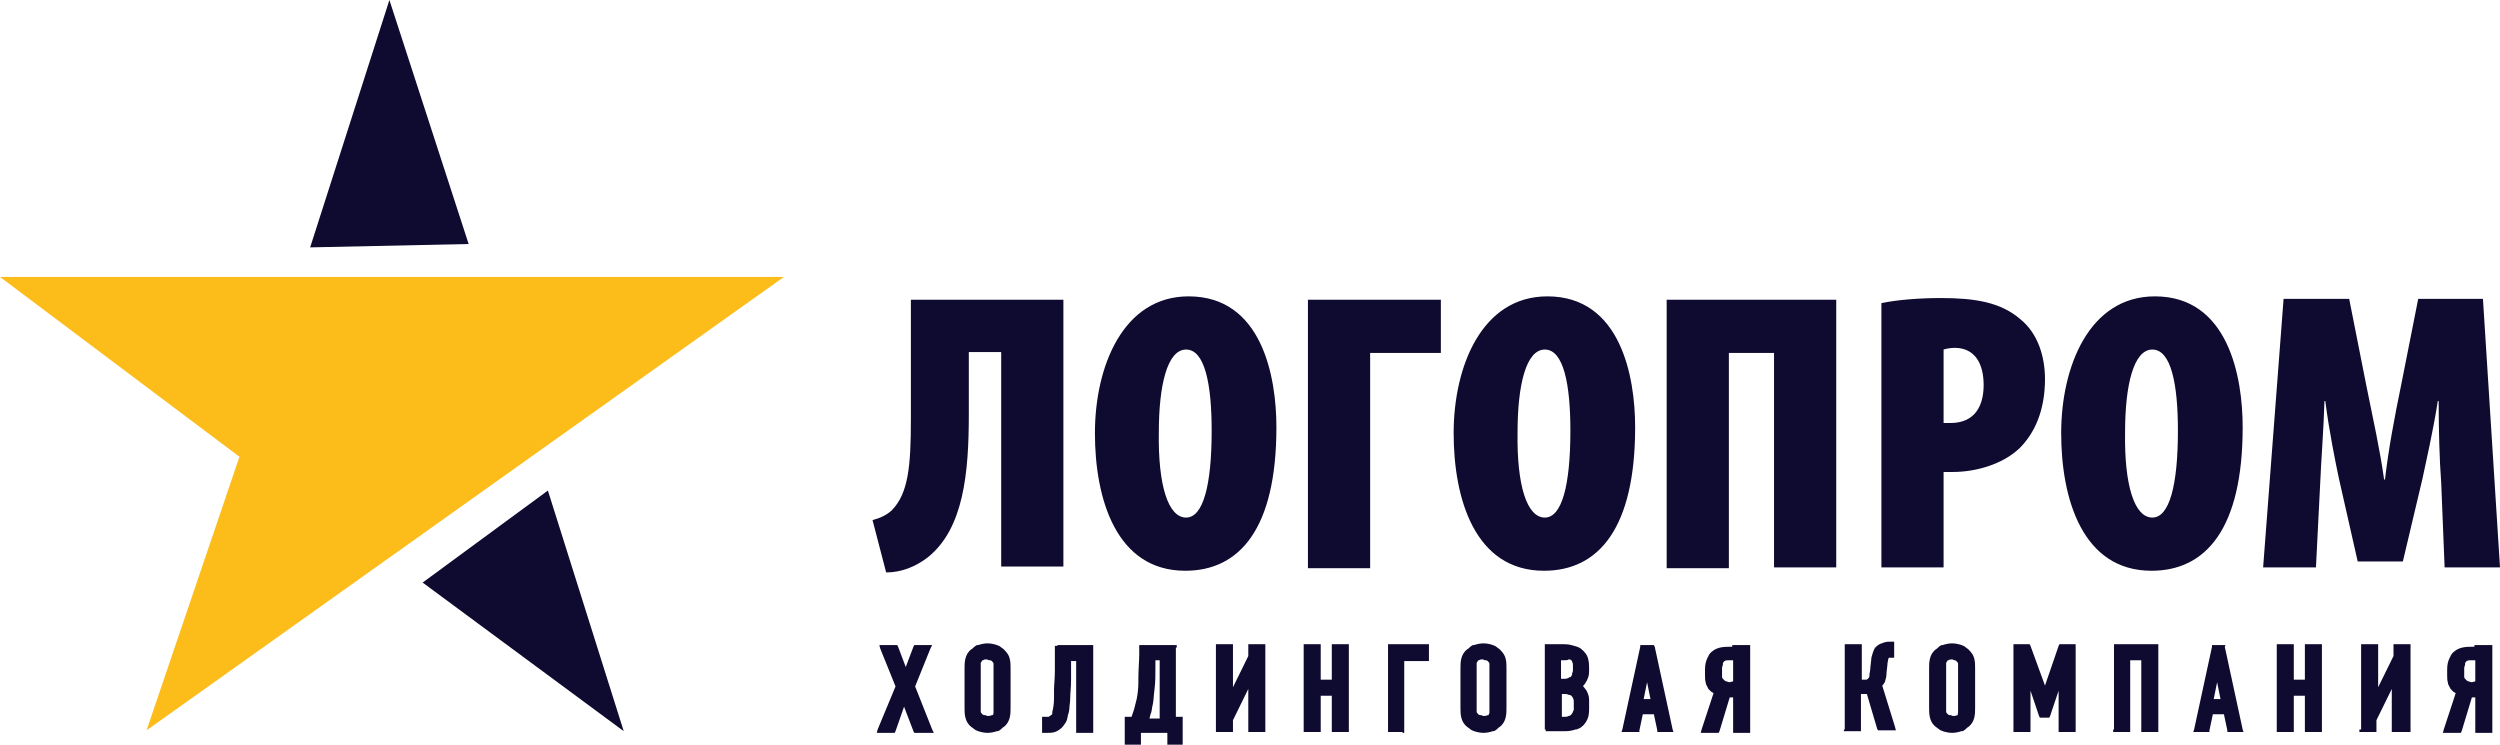 <?xml version="1.0" encoding="UTF-8"?> <svg xmlns="http://www.w3.org/2000/svg" width="188" height="56" viewBox="0 0 188 56" fill="none"> <path fill-rule="evenodd" clip-rule="evenodd" d="M183.835 42.667H188L186.718 22.476H181.849L180.567 28.952C180.055 31.429 179.606 33.841 179.35 36.063H179.286C178.965 33.778 178.453 31.492 177.94 28.952L176.659 22.476H171.725L170.187 42.667H174.16L174.48 36.318C174.544 34.73 174.736 32.318 174.8 30.159H174.864C175.121 32.254 175.633 34.794 175.89 36L177.299 42.222H180.695L182.169 36C182.425 34.794 183.002 32.254 183.322 30.159H183.387C183.387 32.254 183.451 34.667 183.579 36.318L183.835 42.667ZM161.857 38.921C160.511 38.921 159.742 36.508 159.806 32.508C159.806 28.952 160.447 26.286 161.857 26.286C163.267 26.286 163.779 28.889 163.779 32.381C163.779 36.508 163.138 38.921 161.857 38.921ZM161.793 42.921C165.894 42.921 168.649 39.746 168.649 32.127C168.649 28.317 167.56 22.286 162.049 22.286C157.115 22.286 155.001 27.556 155.001 32.572C155.001 37.524 156.603 42.921 161.793 42.921ZM146.158 26.286C146.35 26.222 146.671 26.159 146.991 26.159C148.529 26.159 149.17 27.365 149.17 28.952C149.17 30.413 148.593 31.81 146.671 31.81C146.479 31.81 146.286 31.81 146.158 31.81V26.286ZM141.481 42.667H146.158V35.492C146.414 35.492 146.671 35.492 146.863 35.492C148.465 35.492 150.515 34.984 151.861 33.714C153.014 32.572 153.783 30.857 153.783 28.508C153.783 26.857 153.271 25.079 151.925 24C150.451 22.73 148.529 22.413 145.966 22.413C144.364 22.413 142.698 22.54 141.481 22.794V42.667ZM125.333 22.54V42.73H130.011V26.54H133.407V42.667H138.085V22.54H125.333ZM116.17 38.921C114.825 38.921 114.056 36.508 114.12 32.508C114.12 28.952 114.761 26.286 116.17 26.286C117.58 26.286 118.093 28.889 118.093 32.381C118.093 36.508 117.452 38.921 116.17 38.921ZM116.106 42.921C120.207 42.921 122.963 39.746 122.963 32.127C122.963 28.317 121.873 22.286 116.363 22.286C111.429 22.286 109.314 27.556 109.314 32.572C109.314 37.524 110.916 42.921 116.106 42.921ZM98.357 22.54V42.73H103.035V26.54H108.353V22.54H98.357ZM89.194 38.921C87.849 38.921 87.08 36.508 87.144 32.508C87.144 28.952 87.785 26.286 89.194 26.286C90.604 26.286 91.117 28.889 91.117 32.381C91.117 36.508 90.476 38.921 89.194 38.921ZM89.13 42.921C93.231 42.921 95.986 39.746 95.986 32.127C95.986 28.317 94.897 22.286 89.386 22.286C84.453 22.286 82.338 27.556 82.338 32.572C82.338 37.524 83.94 42.921 89.13 42.921ZM68.498 22.54V31.556C68.498 35.048 68.305 37.079 67.088 38.349C66.704 38.73 66.127 38.984 65.614 39.111L66.639 43.048C67.793 43.048 68.882 42.603 69.779 41.905C72.47 39.746 72.855 35.556 72.855 31.175V26.476H75.29V42.603H79.967V22.54H68.498Z" fill="#0F0A30"></path> <path fill-rule="evenodd" clip-rule="evenodd" d="M186.142 51.238V49.651H185.886H185.821C185.693 49.651 185.501 49.651 185.437 49.778C185.373 49.841 185.373 49.841 185.373 49.905V49.968C185.373 50.032 185.309 50.159 185.309 50.222V50.667C185.309 50.794 185.309 50.857 185.309 50.921C185.309 50.984 185.373 51.048 185.437 51.111C185.501 51.175 185.565 51.238 185.629 51.238C185.693 51.238 185.757 51.302 185.886 51.302L186.142 51.238ZM186.078 48.508H187.231H187.423V48.698V54.921V55.111H187.231H186.334H186.142V54.921V52.444H185.886L185.117 54.984L185.053 55.111H184.924H183.963H183.707L183.771 54.857L184.668 52.127C184.604 52.063 184.54 52.063 184.476 52C184.412 51.937 184.348 51.873 184.284 51.809C184.22 51.682 184.155 51.556 184.091 51.429V51.365C184.027 51.175 184.027 50.984 184.027 50.794V50.349C184.027 49.968 184.091 49.714 184.22 49.46C184.22 49.397 184.284 49.397 184.284 49.333C184.284 49.27 184.348 49.27 184.348 49.206C184.796 48.635 185.437 48.635 185.95 48.635H186.078V48.508ZM177.556 54.857V48.635V48.444H177.748H178.645H178.837V48.635V51.682L179.991 49.333V48.635V48.444H180.183H181.08H181.272V48.635V54.857V55.048H181.08H180.055H179.862V54.857V51.809L178.709 54.159V54.857V55.048H178.517H177.62H177.427V54.857H177.556ZM171.212 54.857V48.635V48.444H171.404H172.301H172.494V48.635V51.111H173.327V48.635V48.444H173.519H174.416H174.608V48.635V54.857V55.048H174.416H173.519H173.327V54.857V52.318H172.494V54.857V55.048H172.301H171.404H171.212V54.857ZM166.47 52.571H166.983L166.727 51.302L166.47 52.571ZM167.303 48.635L168.649 54.857L168.713 55.048H168.521H167.624H167.496V54.921L167.239 53.714H166.406L166.15 54.921V55.048H166.022H165.125H164.933L164.997 54.857L166.342 48.635V48.508H166.47H167.239H167.367L167.303 48.635ZM158.973 54.857V48.635V48.444H159.166H162.113H162.305V48.635V54.857V55.048H162.113H161.216H161.024V54.857V49.651H160.191V54.857V55.048H159.999H159.102H158.909V54.857H158.973ZM152.502 55.048H151.605H151.412V54.857V48.635V48.444H151.605H152.502H152.63L152.694 48.571L153.783 51.556L154.808 48.571L154.873 48.444H155.001H155.898H156.09V48.635V54.857V55.048H155.898H155.001H154.808V54.857V51.937L154.168 53.841L154.104 53.968H153.975H153.527H153.399L153.335 53.841L152.694 51.937V54.857V55.048H152.502ZM147.247 53.587C147.247 53.524 147.247 53.46 147.247 53.333V50.159C147.247 50.095 147.247 49.968 147.247 49.905C147.247 49.841 147.183 49.778 147.119 49.714C147.119 49.714 147.055 49.651 146.991 49.651C146.927 49.651 146.863 49.587 146.799 49.587C146.671 49.587 146.607 49.587 146.543 49.651H146.479C146.414 49.714 146.414 49.778 146.35 49.841C146.35 49.905 146.35 49.968 146.35 50.095V53.27C146.35 53.333 146.35 53.46 146.35 53.524C146.35 53.587 146.414 53.651 146.479 53.714C146.479 53.714 146.543 53.778 146.607 53.778H146.671C146.735 53.778 146.799 53.841 146.863 53.841C146.991 53.841 147.055 53.841 147.183 53.778H147.247C147.183 53.714 147.247 53.651 147.247 53.587ZM145.133 53.968C145.069 53.714 145.069 53.46 145.069 53.206V50.286C145.069 50.032 145.069 49.778 145.133 49.524C145.197 49.27 145.325 49.016 145.581 48.825C145.71 48.762 145.774 48.635 145.902 48.571C145.966 48.508 146.03 48.508 146.094 48.508C146.286 48.444 146.543 48.381 146.799 48.381C147.055 48.381 147.312 48.444 147.504 48.508C147.632 48.571 147.696 48.571 147.76 48.635C147.824 48.698 147.952 48.762 148.016 48.825C148.273 49.079 148.401 49.27 148.465 49.524C148.529 49.778 148.529 50.032 148.529 50.286V53.206C148.529 53.46 148.529 53.714 148.465 53.968C148.401 54.222 148.273 54.476 148.016 54.667C147.888 54.73 147.824 54.857 147.696 54.921C147.632 54.984 147.568 54.984 147.504 54.984C147.312 55.048 147.055 55.111 146.799 55.111C146.543 55.111 146.286 55.048 146.094 54.984C145.966 54.921 145.902 54.921 145.838 54.857C145.774 54.794 145.646 54.73 145.581 54.667C145.325 54.476 145.197 54.222 145.133 53.968ZM138.725 54.857V48.635V48.444H138.918H139.815H140.007V48.635V51.111H140.327C140.391 51.111 140.391 51.111 140.455 51.048L140.519 50.984C140.584 50.921 140.584 50.857 140.584 50.73C140.584 50.603 140.648 50.476 140.648 50.222L140.712 49.651C140.712 49.46 140.776 49.27 140.84 49.079C140.904 48.889 140.968 48.698 141.16 48.571C141.288 48.444 141.481 48.381 141.673 48.318C141.865 48.254 141.993 48.254 142.121 48.254H142.25H142.442V48.444V49.27V49.46H142.25H142.121H142.057C142.057 49.46 141.993 49.524 141.993 49.587C141.993 49.651 141.929 49.841 141.929 50.032L141.865 50.603V50.667C141.865 50.857 141.801 51.111 141.737 51.302C141.673 51.365 141.673 51.429 141.609 51.492L141.545 51.556L142.506 54.667L142.57 54.921H142.314H141.352H141.224L141.16 54.794L140.391 52.191H139.943V54.794V54.984H139.751H138.853H138.661V54.857H138.725ZM130.331 51.238V49.651H130.075H130.011C129.883 49.651 129.691 49.651 129.626 49.778C129.562 49.841 129.562 49.841 129.562 49.905V49.968C129.562 50.032 129.498 50.159 129.498 50.222V50.667C129.498 50.794 129.498 50.857 129.498 50.921C129.498 50.984 129.562 51.048 129.626 51.111C129.691 51.175 129.755 51.238 129.819 51.238C129.883 51.238 129.947 51.302 130.075 51.302L130.331 51.238ZM130.267 48.508H131.421H131.613V48.698V54.921V55.111H131.421H130.524H130.331V54.921V52.444H130.075L129.306 54.984L129.242 55.111H129.114H128.153H127.896L127.96 54.857L128.858 52.127C128.793 52.063 128.729 52.063 128.665 52C128.601 51.937 128.537 51.873 128.473 51.809C128.409 51.682 128.345 51.556 128.281 51.429V51.365C128.217 51.175 128.217 50.984 128.217 50.794V50.349C128.217 49.968 128.281 49.714 128.409 49.46C128.409 49.397 128.473 49.397 128.473 49.333C128.473 49.27 128.537 49.27 128.537 49.206C128.986 48.635 129.626 48.635 130.139 48.635H130.267V48.508ZM123.603 52.571H124.116L123.86 51.302L123.603 52.571ZM124.436 48.635L125.782 54.857L125.846 55.048H125.654H124.757H124.629V54.921L124.372 53.714H123.539L123.283 54.921V55.048H123.027H122.13H121.937L122.001 54.857L123.347 48.635V48.508H123.475H124.244H124.372L124.436 48.635ZM117.708 52.191H117.452V53.905H117.708C117.772 53.905 117.836 53.905 117.965 53.841C118.029 53.841 118.157 53.778 118.221 53.651C118.285 53.587 118.285 53.46 118.349 53.397C118.349 53.27 118.349 53.206 118.349 53.143V52.825C118.349 52.698 118.349 52.571 118.285 52.508C118.285 52.444 118.221 52.381 118.157 52.318C118.093 52.254 118.029 52.254 117.965 52.254C117.836 52.191 117.772 52.191 117.708 52.191ZM117.644 49.651H117.388V51.048H117.644C117.836 51.048 117.965 50.984 118.029 50.921H118.093L118.157 50.857C118.157 50.794 118.221 50.794 118.221 50.73V50.667C118.221 50.603 118.285 50.54 118.285 50.413V50.032C118.285 49.968 118.285 49.841 118.221 49.778V49.714L118.157 49.651C118.157 49.651 118.093 49.587 118.029 49.587H117.965C117.901 49.651 117.772 49.651 117.644 49.651ZM116.17 54.857V48.635V48.444H116.363H117.58C117.708 48.444 117.9 48.444 118.157 48.508C118.413 48.571 118.669 48.635 118.862 48.762C119.182 49.016 119.374 49.27 119.438 49.587C119.502 49.841 119.502 50.159 119.502 50.349C119.502 50.54 119.502 50.73 119.438 50.921C119.374 51.111 119.31 51.238 119.182 51.429C119.118 51.492 119.054 51.556 119.054 51.619L119.118 51.682C119.182 51.746 119.246 51.873 119.31 51.937C119.502 52.318 119.502 52.444 119.502 52.825V53.27C119.502 53.397 119.502 53.651 119.438 53.905C119.374 54.159 119.182 54.476 118.926 54.667C118.862 54.73 118.733 54.794 118.541 54.857H118.477C118.285 54.921 118.029 54.984 117.772 54.984H116.427H116.235V54.857H116.17ZM112.005 53.587C112.005 53.524 112.005 53.46 112.005 53.333V50.159C112.005 50.095 112.005 49.968 112.005 49.905C112.005 49.841 111.941 49.778 111.877 49.714C111.877 49.714 111.813 49.651 111.749 49.651H111.685C111.621 49.651 111.557 49.587 111.493 49.587C111.365 49.587 111.301 49.587 111.237 49.651H111.172C111.108 49.714 111.108 49.778 111.044 49.841C111.044 49.905 111.044 49.968 111.044 50.095V53.27C111.044 53.333 111.044 53.46 111.044 53.524C111.044 53.587 111.108 53.651 111.172 53.714C111.172 53.714 111.237 53.778 111.301 53.778H111.365C111.429 53.778 111.493 53.841 111.557 53.841C111.685 53.841 111.749 53.841 111.877 53.778H111.941C111.941 53.714 112.005 53.651 112.005 53.587ZM109.891 53.968C109.827 53.714 109.827 53.46 109.827 53.206V50.286C109.827 50.032 109.827 49.778 109.891 49.524C109.955 49.27 110.083 49.016 110.339 48.825C110.468 48.762 110.532 48.635 110.66 48.571C110.724 48.508 110.788 48.508 110.852 48.508C111.044 48.444 111.301 48.381 111.557 48.381C111.813 48.381 112.07 48.444 112.262 48.508C112.39 48.571 112.454 48.571 112.518 48.635C112.582 48.698 112.71 48.762 112.774 48.825C113.031 49.079 113.159 49.27 113.223 49.524C113.287 49.778 113.287 50.032 113.287 50.286V53.206C113.287 53.46 113.287 53.714 113.223 53.968C113.159 54.222 113.031 54.476 112.774 54.667C112.646 54.73 112.582 54.857 112.454 54.921C112.39 54.984 112.326 54.984 112.262 54.984C112.07 55.048 111.813 55.111 111.557 55.111C111.301 55.111 111.044 55.048 110.852 54.984C110.724 54.921 110.66 54.921 110.596 54.857C110.532 54.794 110.404 54.73 110.339 54.667C110.083 54.476 109.955 54.222 109.891 53.968ZM105.47 55.048H104.573H104.38V54.857V48.635V48.444H104.573H107.264H107.456V48.635V49.524V49.714H107.264H105.598V54.921V55.111H105.47V55.048ZM98.037 54.857V48.635V48.444H98.229H99.126H99.318V48.635V51.111H100.151V48.635V48.444H100.344H101.241H101.433V48.635V54.857V55.048H101.241H100.344H100.151V54.857V52.318H99.318V54.857V55.048H99.126H98.229H98.037V54.857ZM91.437 54.857V48.635V48.444H91.629H92.526H92.719V48.635V51.682L93.872 49.333V48.635V48.444H94.064H94.961H95.153V48.635V54.857V55.048H94.961H94.064H93.872V54.857V51.809L92.719 54.159V54.857V55.048H92.526H91.629H91.437V54.857ZM87.208 53.968V49.651H86.888V49.968C86.888 50.73 86.888 51.302 86.823 51.809C86.759 52.254 86.759 52.635 86.695 52.952C86.631 53.143 86.631 53.397 86.567 53.587C86.503 53.714 86.503 53.841 86.439 54.032H87.208V53.968ZM88.425 48.698V53.905H88.746H88.938V54.095V55.873V56.063H88.746H87.913H87.785V55.873V55.111H85.798V55.873V56.063H85.606H84.773H84.581V55.873V54.095V53.905H84.773H85.093C85.157 53.714 85.222 53.524 85.286 53.333C85.35 53.079 85.414 52.825 85.478 52.571C85.542 52.254 85.606 51.809 85.606 51.302V50.984C85.606 50.349 85.67 49.714 85.67 49.206V49.143V48.698V48.508H85.862H88.297H88.49V48.698H88.425ZM79.519 48.508H82.018H82.21V48.698V54.921V55.111H82.018H81.121H80.928V54.921V49.714H80.544V50.413V51.111C80.544 51.746 80.48 52.127 80.48 52.508C80.48 52.825 80.416 53.079 80.416 53.27C80.416 53.46 80.352 53.587 80.352 53.651C80.288 53.778 80.288 53.968 80.224 54.159C80.159 54.349 80.031 54.476 79.903 54.667C79.711 54.857 79.519 54.984 79.326 55.048C79.134 55.111 78.942 55.111 78.75 55.111H78.558H78.365V54.921V54.095V53.905H78.558H78.686C78.75 53.905 78.75 53.905 78.814 53.905C78.878 53.905 78.878 53.905 78.942 53.841C79.07 53.778 79.134 53.714 79.134 53.651V53.587V53.524C79.198 53.333 79.263 52.889 79.263 52.508V52.318V52.127V52.063V51.873C79.263 51.492 79.326 51.048 79.326 50.413V48.762V48.571H79.519V48.508ZM74.713 53.587C74.713 53.524 74.713 53.46 74.713 53.333V50.159C74.713 50.095 74.713 49.968 74.713 49.905C74.713 49.841 74.649 49.778 74.585 49.714C74.585 49.714 74.521 49.651 74.457 49.651H74.393C74.329 49.651 74.264 49.587 74.2 49.587C74.072 49.587 74.008 49.587 73.944 49.651H73.88C73.816 49.714 73.816 49.778 73.752 49.841C73.752 49.905 73.752 49.968 73.752 50.095V53.27C73.752 53.333 73.752 53.46 73.752 53.524C73.752 53.587 73.816 53.651 73.88 53.714C73.88 53.714 73.944 53.778 74.008 53.778H74.072C74.136 53.778 74.2 53.841 74.264 53.841C74.393 53.841 74.457 53.841 74.585 53.778H74.649C74.713 53.714 74.713 53.651 74.713 53.587ZM72.599 53.968C72.534 53.714 72.534 53.46 72.534 53.206V50.286C72.534 50.032 72.534 49.778 72.599 49.524C72.663 49.27 72.791 49.016 73.047 48.825C73.175 48.762 73.239 48.635 73.367 48.571C73.431 48.508 73.496 48.508 73.56 48.508C73.752 48.444 74.008 48.381 74.264 48.381C74.521 48.381 74.777 48.444 74.969 48.508C75.097 48.571 75.162 48.571 75.226 48.635C75.29 48.698 75.418 48.762 75.482 48.825C75.738 49.079 75.866 49.27 75.93 49.524C75.995 49.778 75.995 50.032 75.995 50.286V53.206C75.995 53.46 75.995 53.714 75.93 53.968C75.866 54.222 75.738 54.476 75.482 54.667C75.354 54.73 75.29 54.857 75.162 54.921C75.097 54.984 75.033 54.984 74.969 54.984C74.777 55.048 74.521 55.111 74.264 55.111C74.008 55.111 73.752 55.048 73.56 54.984C73.431 54.921 73.367 54.921 73.303 54.857C73.239 54.794 73.111 54.73 73.047 54.667C72.791 54.476 72.663 54.222 72.599 53.968ZM67.344 51.619L66.191 48.762L66.127 48.508H66.383H67.344H67.472L67.537 48.635L68.113 50.159L68.69 48.635L68.754 48.508H68.882H69.843H70.1L69.971 48.762L68.818 51.619L70.1 54.857L70.228 55.111H69.843H68.882H68.754L68.69 54.984L67.985 53.143L67.344 54.984L67.28 55.111H67.152H66.191H65.935L65.999 54.857L67.344 51.619Z" fill="#0F0A30"></path> <path fill-rule="evenodd" clip-rule="evenodd" d="M0 20.825H58.95L11.021 54.921L18.006 34.349L0 20.825Z" fill="#FCBD1B"></path> <path fill-rule="evenodd" clip-rule="evenodd" d="M23.324 18.603L29.283 0L35.242 18.349L23.324 18.603ZM31.782 43.809L41.201 36.889L46.904 54.984L31.782 43.809Z" fill="#0F0A30"></path> </svg> 
